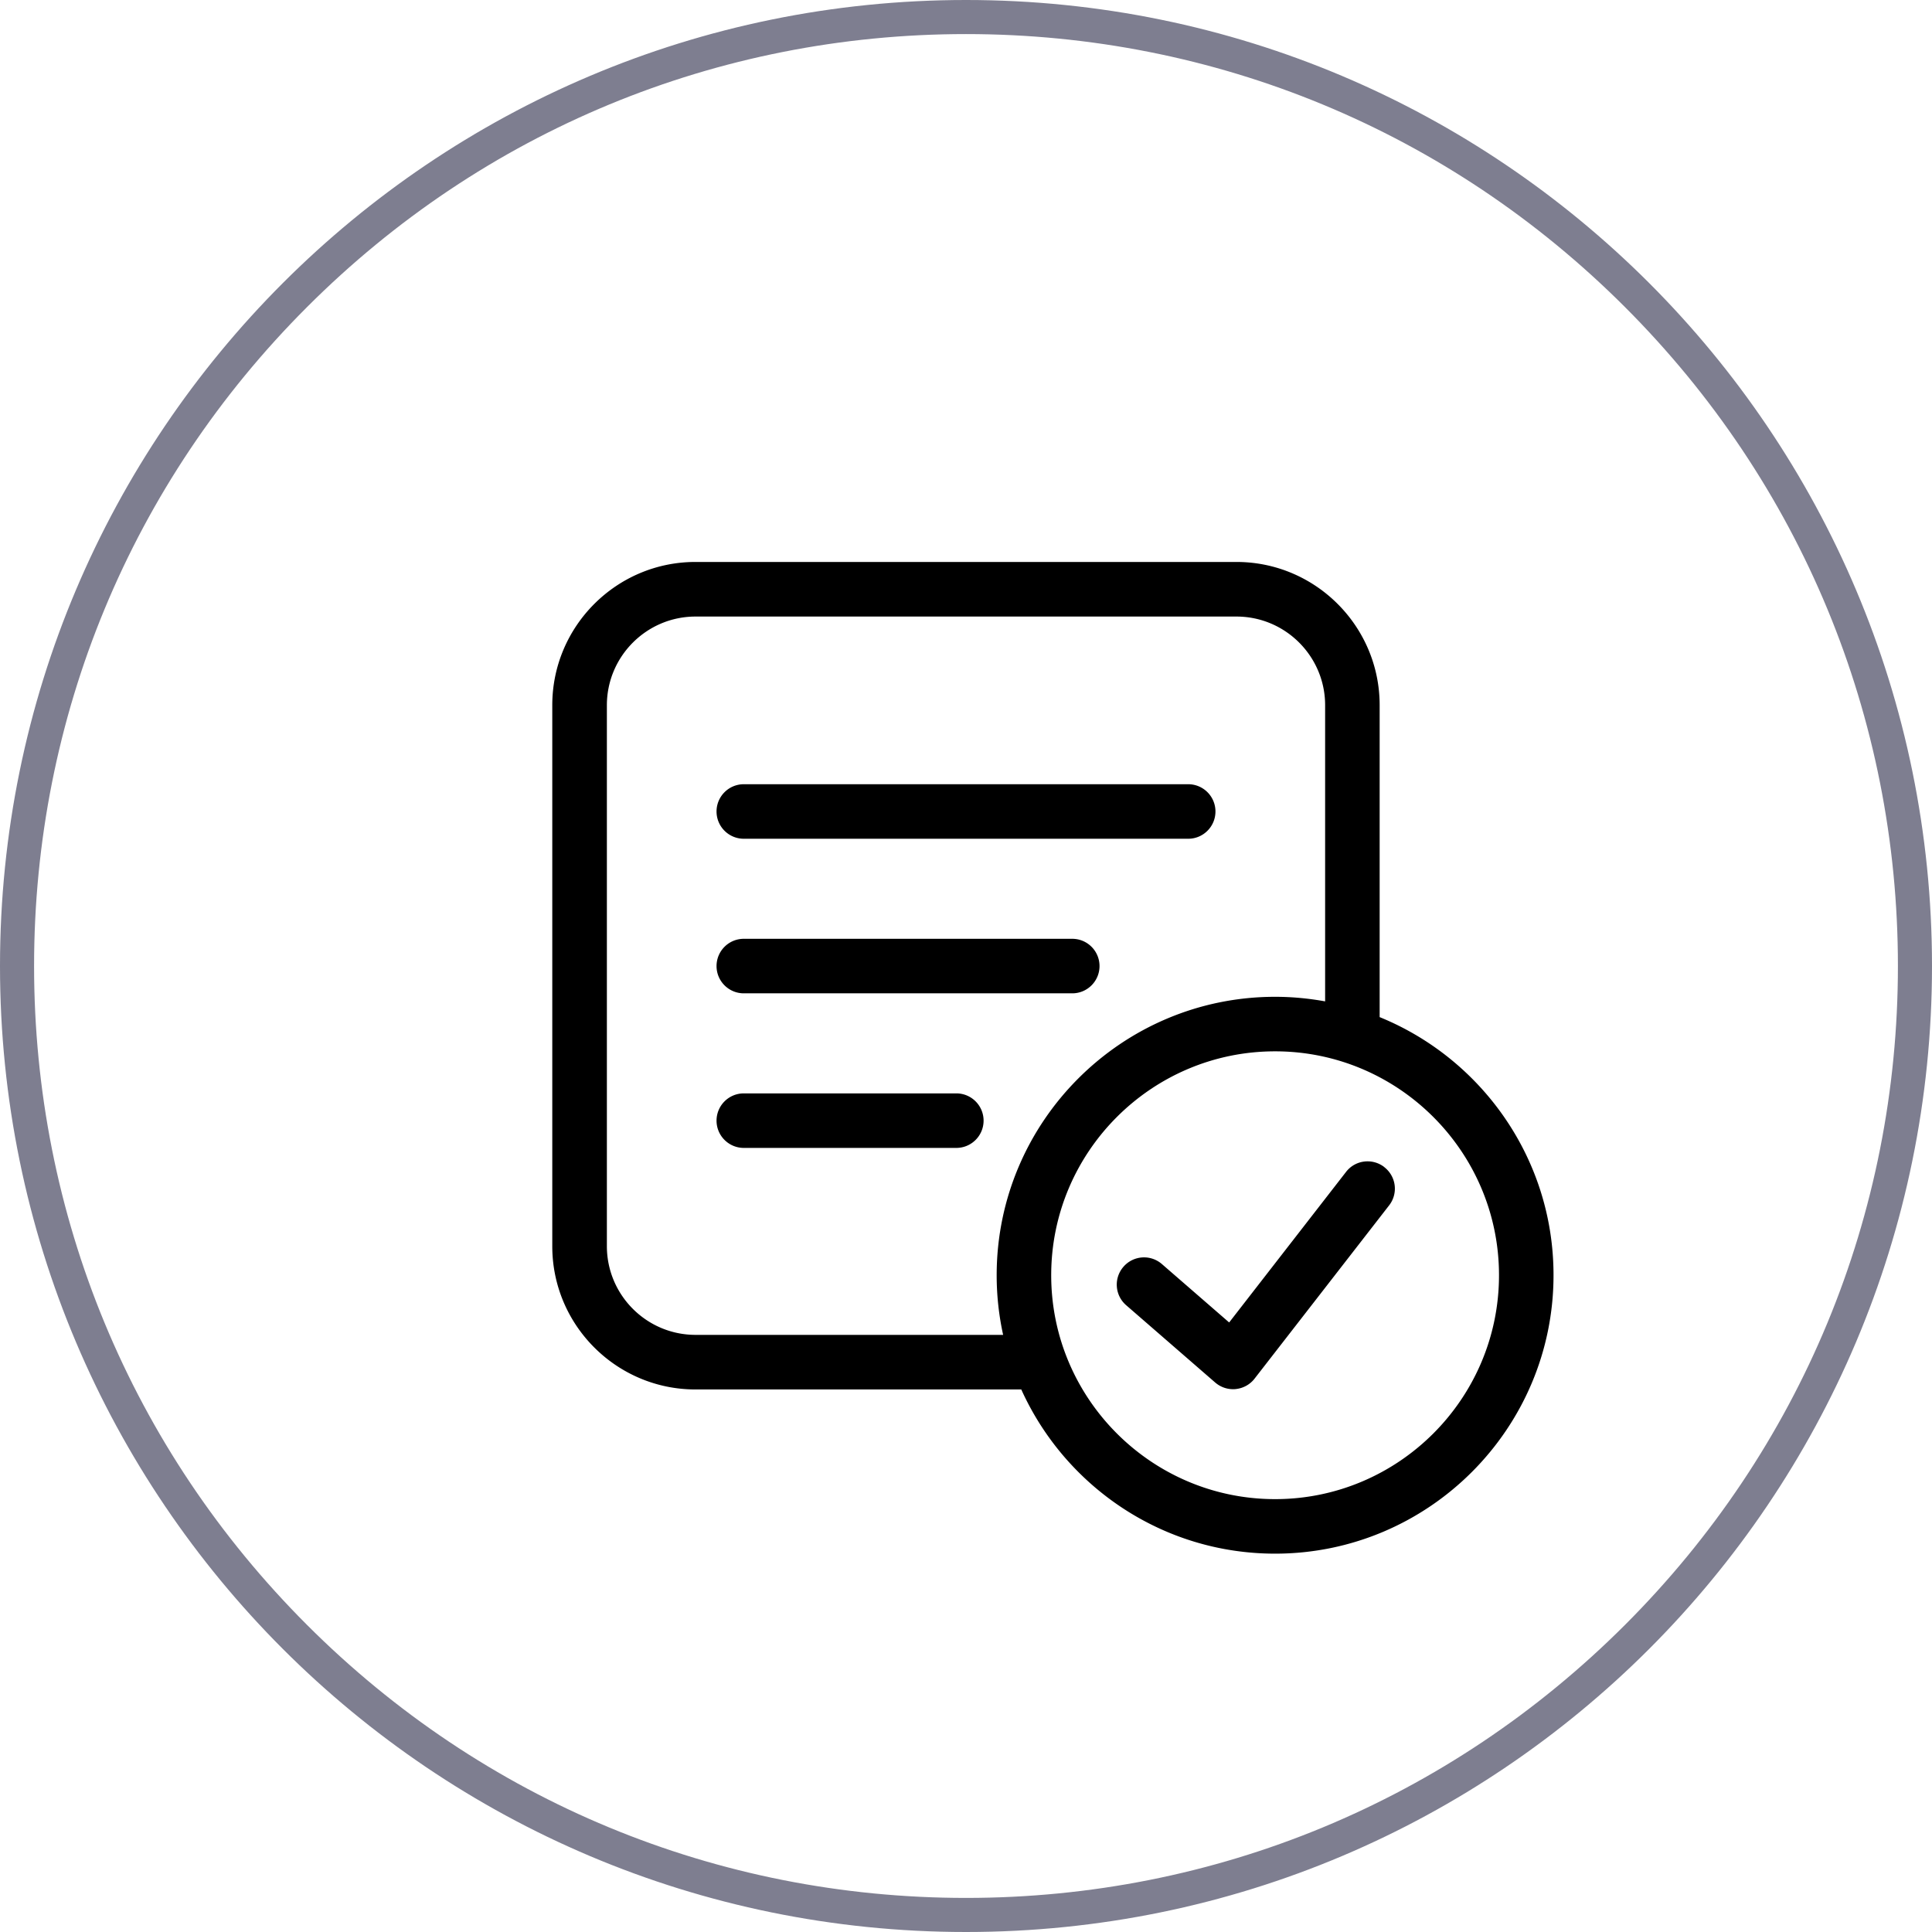 <svg xmlns="http://www.w3.org/2000/svg" data-name="Icon Register" viewBox="0 0 283.46 283.46"><path d="M141.73 5c36.52 0 70.86 14.22 96.68 40.05 25.83 25.83 40.05 60.16 40.05 96.68s-14.22 70.86-40.05 96.68-60.16 40.05-96.68 40.05-70.86-14.22-96.68-40.05C19.22 212.59 5 178.25 5 141.73s14.22-70.86 40.05-96.68C70.87 19.22 105.21 5 141.73 5m0-5C63.46 0 0 63.46 0 141.73s63.46 141.73 141.73 141.73S283.46 220 283.46 141.73 220.01 0 141.73 0Z" style="fill:#7e7e90"/><path d="M105.13 119.06c0-2.21 1.79-4 4-4h65.2c2.21 0 4 1.79 4 4s-1.79 4-4 4h-65.2c-2.21 0-4-1.79-4-4Zm4 26.68h48.19c2.21 0 4-1.79 4-4s-1.79-4-4-4h-48.19c-2.21 0-4 1.79-4 4s1.79 4 4 4Zm31.18 14.68h-31.18c-2.21 0-4 1.79-4 4s1.79 4 4 4h31.18c2.21 0 4-1.79 4-4s-1.79-4-4-4Zm87.62 26.68c0 22.52-18.33 40.85-40.85 40.85-16.56 0-30.83-9.9-37.24-24.09h-47.8c-11.58 0-21.01-9.42-21.01-21.01v-79.39c0-11.58 9.42-21.01 21.01-21.01h79.37c11.58 0 21.01 9.42 21.01 21.01v45.77c14.94 6.08 25.51 20.75 25.51 37.85Zm-80.75 8.76c-.62-2.82-.95-5.75-.95-8.76 0-22.53 18.33-40.85 40.85-40.85 2.51 0 4.96.24 7.34.67v-43.45c0-7.17-5.83-13.01-13.01-13.01h-79.36c-7.17 0-13.01 5.84-13.01 13.01v79.37c0 7.17 5.83 13.01 13.01 13.01h45.14Zm72.75-8.76c0-18.11-14.74-32.85-32.85-32.85s-32.85 14.74-32.85 32.85 14.74 32.85 32.85 32.85 32.85-14.74 32.85-32.85Zm-16.83-15.87c-1.75-1.35-4.26-1.04-5.61.71l-17.15 22.09-9.87-8.57a3.993 3.993 0 0 0-5.64.4 3.994 3.994 0 0 0 .4 5.64l13.06 11.34c.73.63 1.66.98 2.62.98.13 0 .26 0 .39-.02 1.09-.11 2.1-.66 2.77-1.53l19.74-25.42a3.987 3.987 0 0 0-.71-5.61Z"/></svg>